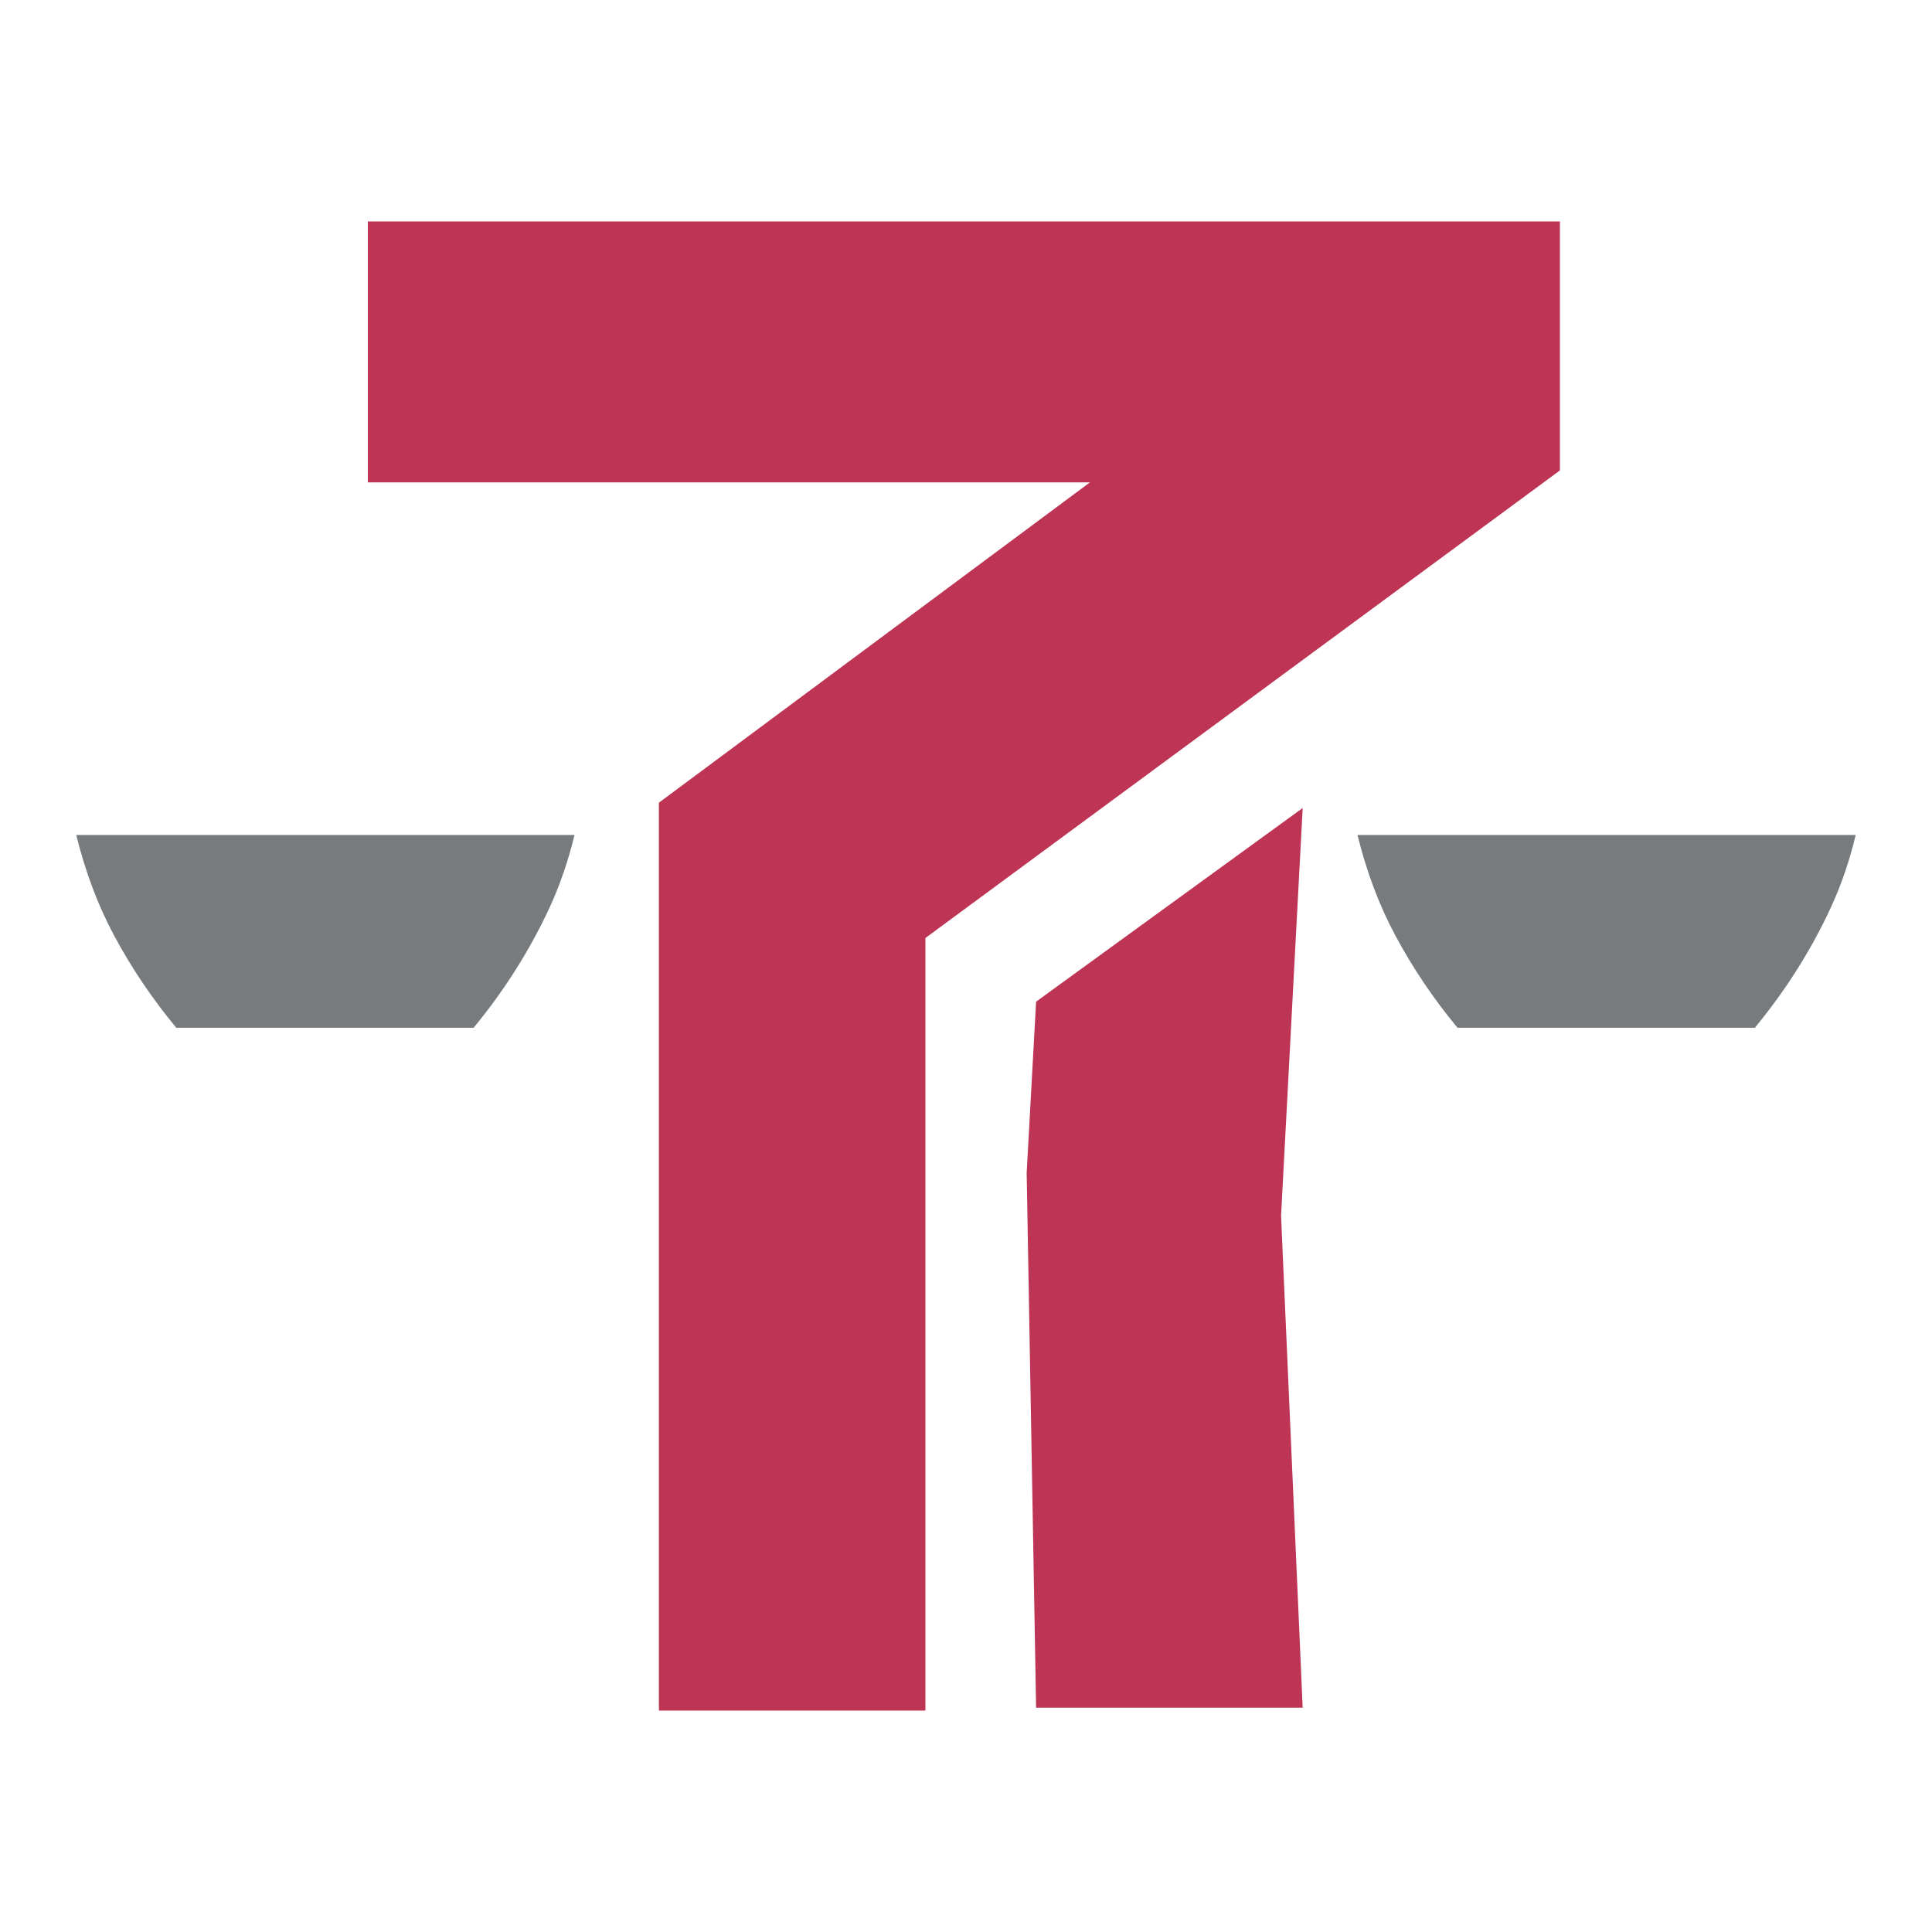 <?xml version="1.0" encoding="UTF-8"?>
<svg xmlns="http://www.w3.org/2000/svg" width="152" height="152" viewBox="0 0 152 152" fill="none">
  <path d="M6 65.694C6.702 68.555 7.693 71.207 8.992 73.632C10.355 76.17 11.978 78.577 13.869 80.86H37.26C39.672 77.936 41.661 74.796 43.221 71.44C44.05 69.651 44.706 67.732 45.198 65.694H6Z" fill="#777B7E"></path>
  <path d="M106.802 65.694C107.503 68.555 108.495 71.207 109.794 73.632C111.156 76.17 112.78 78.577 114.67 80.86H138.062C140.474 77.936 142.463 74.796 144.023 71.44C144.852 69.651 145.507 67.732 146 65.694H106.802Z" fill="#777B7E"></path>
  <path d="M122.727 17.421H28.941V37.952H85.749L51.839 63.151V134.579H72.807V73.797L122.727 37.01V17.421Z" fill="#BE3455"></path>
  <path d="M81.515 78.805L80.773 92.269L81.515 134.352H102.488L100.787 95.66L102.488 63.571L81.515 78.805Z" fill="#BE3455"></path>
</svg>
